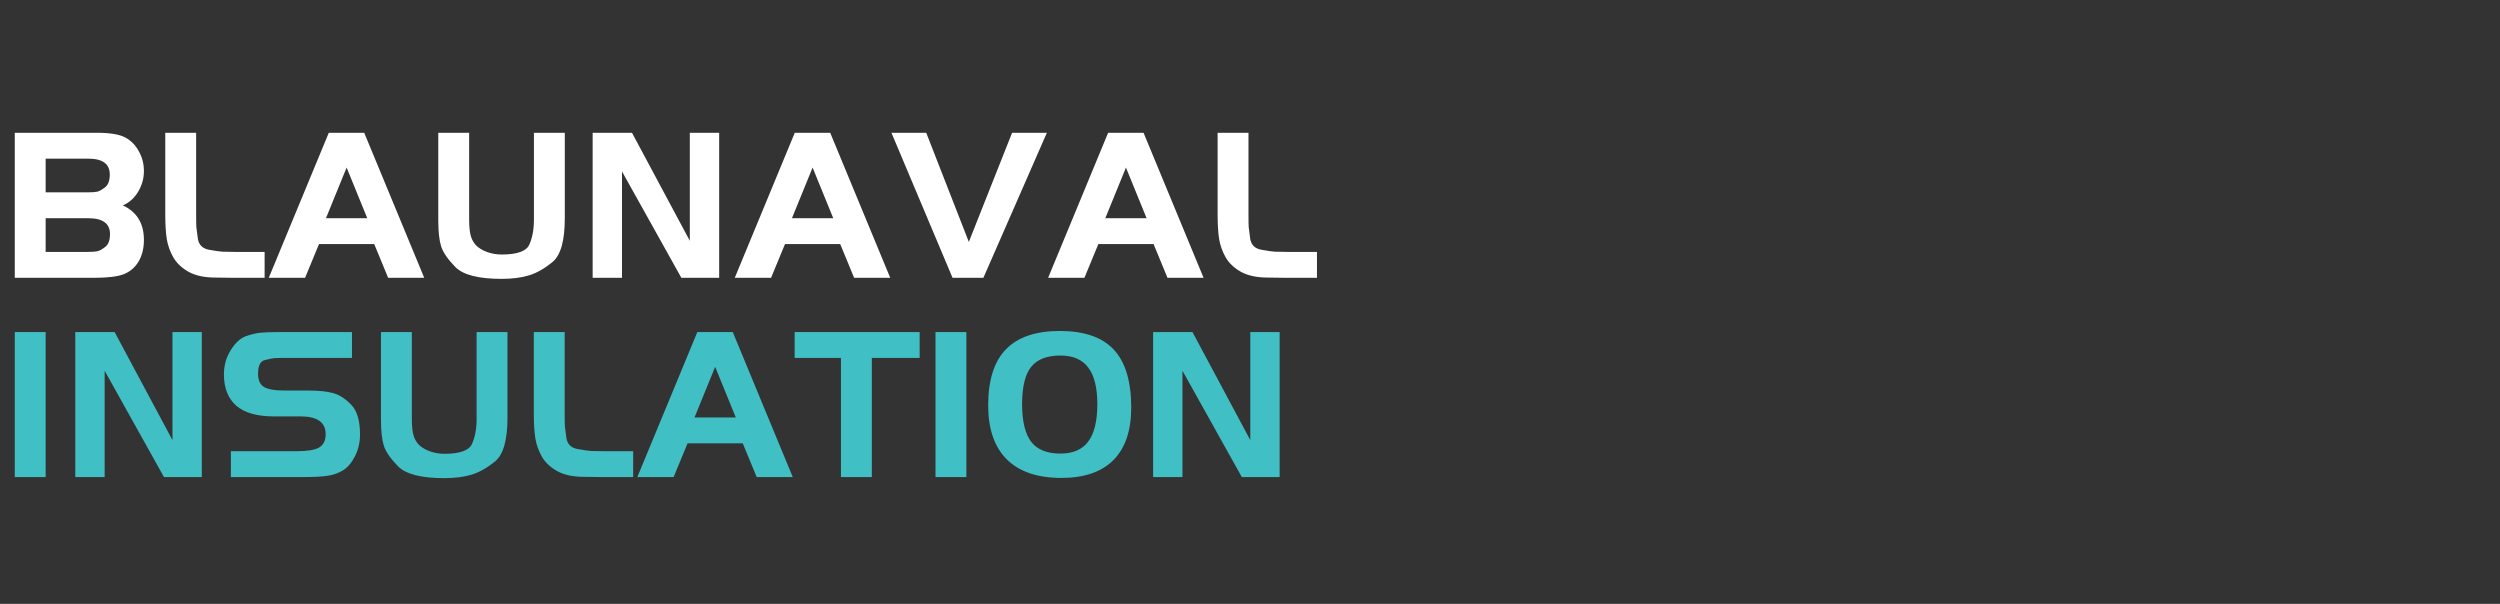 <svg width="414" height="100" viewBox="0 0 414 100" fill="none" xmlns="http://www.w3.org/2000/svg">
<rect x="0" y="0" width="414" height="100" fill="#333333" stroke="none"/>
<path d="M2.448 46V21.988H16.02C18.228 21.988 19.812 22.252 20.772 22.78C21.732 23.308 22.476 24.076 23.004 25.084C23.556 26.068 23.832 27.148 23.832 28.324C23.832 29.548 23.508 30.7 22.86 31.78C22.212 32.836 21.372 33.58 20.34 34.012C22.668 35.092 23.832 37 23.832 39.736C23.832 41.128 23.532 42.328 22.932 43.336C22.332 44.32 21.504 45.016 20.448 45.424C19.416 45.808 17.844 46 15.732 46H2.448ZM7.56 31.852H14.508C15.228 31.852 15.756 31.816 16.092 31.744C16.428 31.672 16.86 31.432 17.388 31.024C17.916 30.616 18.18 29.908 18.18 28.9C18.18 27.148 16.992 26.272 14.616 26.272H7.56V31.852ZM7.56 41.716H14.508C15.252 41.716 15.792 41.68 16.128 41.608C16.464 41.536 16.896 41.296 17.424 40.888C17.952 40.48 18.216 39.772 18.216 38.764C18.216 37.012 17.016 36.136 14.616 36.136H7.56V41.716ZM27.368 21.988H32.48V35.452C32.48 36.58 32.492 37.3 32.516 37.612C32.54 37.9 32.624 38.548 32.768 39.556C32.936 40.564 33.548 41.164 34.604 41.356C35.66 41.548 36.404 41.656 36.836 41.68C37.292 41.704 37.988 41.716 38.924 41.716H43.82V46H38.384L35.648 45.964C33.872 45.964 32.408 45.652 31.256 45.028C30.104 44.38 29.252 43.576 28.7 42.616C28.148 41.632 27.788 40.624 27.62 39.592C27.452 38.536 27.368 37.156 27.368 35.452V21.988ZM44.511 46L54.447 21.988H60.315L70.251 46H64.275L61.971 40.42H52.827L50.523 46H44.511ZM57.399 27.748L53.979 36.136H60.819L57.399 27.748ZM77.691 21.988V36.352C77.691 37.552 77.787 38.476 77.979 39.124C78.171 39.772 78.507 40.324 78.987 40.78C79.491 41.212 80.103 41.548 80.823 41.788C81.543 42.028 82.299 42.148 83.091 42.148C85.659 42.148 87.183 41.596 87.663 40.492C88.167 39.364 88.419 37.984 88.419 36.352V21.988H93.531V36.136C93.531 39.832 92.859 42.244 91.515 43.372C90.171 44.476 88.863 45.22 87.591 45.604C86.319 45.988 84.807 46.18 83.055 46.18C79.263 46.18 76.719 45.532 75.423 44.236C74.151 42.94 73.359 41.788 73.047 40.78C72.735 39.772 72.579 38.344 72.579 36.496V21.988H77.691ZM103.003 28.396V46H98.143V21.988H104.659L114.235 39.88V21.988H119.095V46H112.831L103.003 28.396ZM121.679 46L131.615 21.988H137.483L147.419 46H141.443L139.139 40.42H129.995L127.691 46H121.679ZM134.567 27.748L131.147 36.136H137.987L134.567 27.748ZM173.363 21.988L162.851 46H157.739L147.623 21.988H153.383L160.439 40.06L167.603 21.988H173.363ZM173.57 46L183.506 21.988H189.374L199.31 46H193.334L191.03 40.42H181.886L179.582 46H173.57ZM186.458 27.748L183.038 36.136H189.878L186.458 27.748ZM201.637 21.988H206.749V35.452C206.749 36.58 206.761 37.3 206.785 37.612C206.809 37.9 206.893 38.548 207.037 39.556C207.205 40.564 207.817 41.164 208.873 41.356C209.929 41.548 210.673 41.656 211.105 41.68C211.561 41.704 212.257 41.716 213.193 41.716H218.089V46H212.653L209.917 45.964C208.141 45.964 206.677 45.652 205.525 45.028C204.373 44.38 203.521 43.576 202.969 42.616C202.417 41.632 202.057 40.624 201.889 39.592C201.721 38.536 201.637 37.156 201.637 35.452V21.988Z" fill="white"/>
<path d="M2.448 79V54.988H7.56V79H2.448ZM17.328 61.396V79H12.467V54.988H18.983L28.559 72.88V54.988H33.419V79H27.155L17.328 61.396ZM38.235 79V74.716H49.179C50.931 74.716 52.155 74.512 52.851 74.104C53.571 73.672 53.931 72.94 53.931 71.908C53.931 69.94 52.551 68.956 49.791 68.956H45.363C42.579 68.956 40.503 68.368 39.135 67.192C37.767 65.992 37.083 64.264 37.083 62.008C37.083 60.496 37.467 59.14 38.235 57.94C39.003 56.74 39.831 55.984 40.719 55.672C41.607 55.36 42.423 55.168 43.167 55.096C43.911 55.024 44.991 54.988 46.407 54.988H58.287V59.272H47.559C46.455 59.272 45.747 59.284 45.435 59.308C45.147 59.332 44.619 59.44 43.851 59.632C43.107 59.8 42.735 60.556 42.735 61.9C42.735 62.932 43.047 63.652 43.671 64.06C44.319 64.468 45.471 64.672 47.127 64.672H50.979C52.779 64.672 54.183 64.816 55.191 65.104C56.223 65.392 57.219 66.04 58.179 67.048C59.139 68.032 59.619 69.676 59.619 71.98C59.619 73.252 59.343 74.44 58.791 75.544C58.239 76.624 57.579 77.404 56.811 77.884C56.067 78.34 55.227 78.64 54.291 78.784C53.379 78.928 52.047 79 50.295 79H38.235ZM68.199 54.988V69.352C68.199 70.552 68.295 71.476 68.487 72.124C68.679 72.772 69.015 73.324 69.495 73.78C69.999 74.212 70.611 74.548 71.331 74.788C72.051 75.028 72.807 75.148 73.599 75.148C76.167 75.148 77.691 74.596 78.171 73.492C78.675 72.364 78.927 70.984 78.927 69.352V54.988H84.039V69.136C84.039 72.832 83.367 75.244 82.023 76.372C80.679 77.476 79.371 78.22 78.099 78.604C76.827 78.988 75.315 79.18 73.563 79.18C69.771 79.18 67.227 78.532 65.931 77.236C64.659 75.94 63.867 74.788 63.555 73.78C63.243 72.772 63.087 71.344 63.087 69.496V54.988H68.199ZM88.399 54.988H93.511V68.452C93.511 69.58 93.523 70.3 93.547 70.612C93.571 70.9 93.655 71.548 93.799 72.556C93.967 73.564 94.579 74.164 95.635 74.356C96.691 74.548 97.435 74.656 97.867 74.68C98.323 74.704 99.019 74.716 99.955 74.716H104.851V79H99.415L96.679 78.964C94.903 78.964 93.439 78.652 92.287 78.028C91.135 77.38 90.283 76.576 89.731 75.616C89.179 74.632 88.819 73.624 88.651 72.592C88.483 71.536 88.399 70.156 88.399 68.452V54.988ZM105.542 79L115.478 54.988H121.346L131.282 79H125.306L123.002 73.42H113.858L111.554 79H105.542ZM118.43 60.748L115.01 69.136H121.85L118.43 60.748ZM139.262 59.272H131.594V54.988H152.294V59.272H144.374V79H139.262V59.272ZM154.921 79V54.988H160.033V79H154.921ZM175.488 54.808C179.544 54.808 182.532 55.84 184.452 57.904C186.372 59.968 187.332 63.172 187.332 67.516C187.332 71.308 186.348 74.2 184.38 76.192C182.412 78.16 179.544 79.144 175.776 79.144C171.816 79.144 168.804 78.124 166.74 76.084C164.676 74.044 163.644 71.056 163.644 67.12C163.644 62.968 164.616 59.884 166.56 57.868C168.528 55.828 171.504 54.808 175.488 54.808ZM175.596 58.876C173.364 58.876 171.744 59.512 170.736 60.784C169.752 62.032 169.26 64.084 169.26 66.94C169.26 69.772 169.764 71.848 170.772 73.168C171.78 74.464 173.388 75.112 175.596 75.112C177.684 75.112 179.22 74.452 180.204 73.132C181.212 71.788 181.716 69.736 181.716 66.976C181.716 64.192 181.212 62.152 180.204 60.856C179.22 59.536 177.684 58.876 175.596 58.876ZM195.816 61.396V79H190.956V54.988H197.472L207.048 72.88V54.988H211.908V79H205.644L195.816 61.396Z" fill="#40BFC5"/>
</svg>
